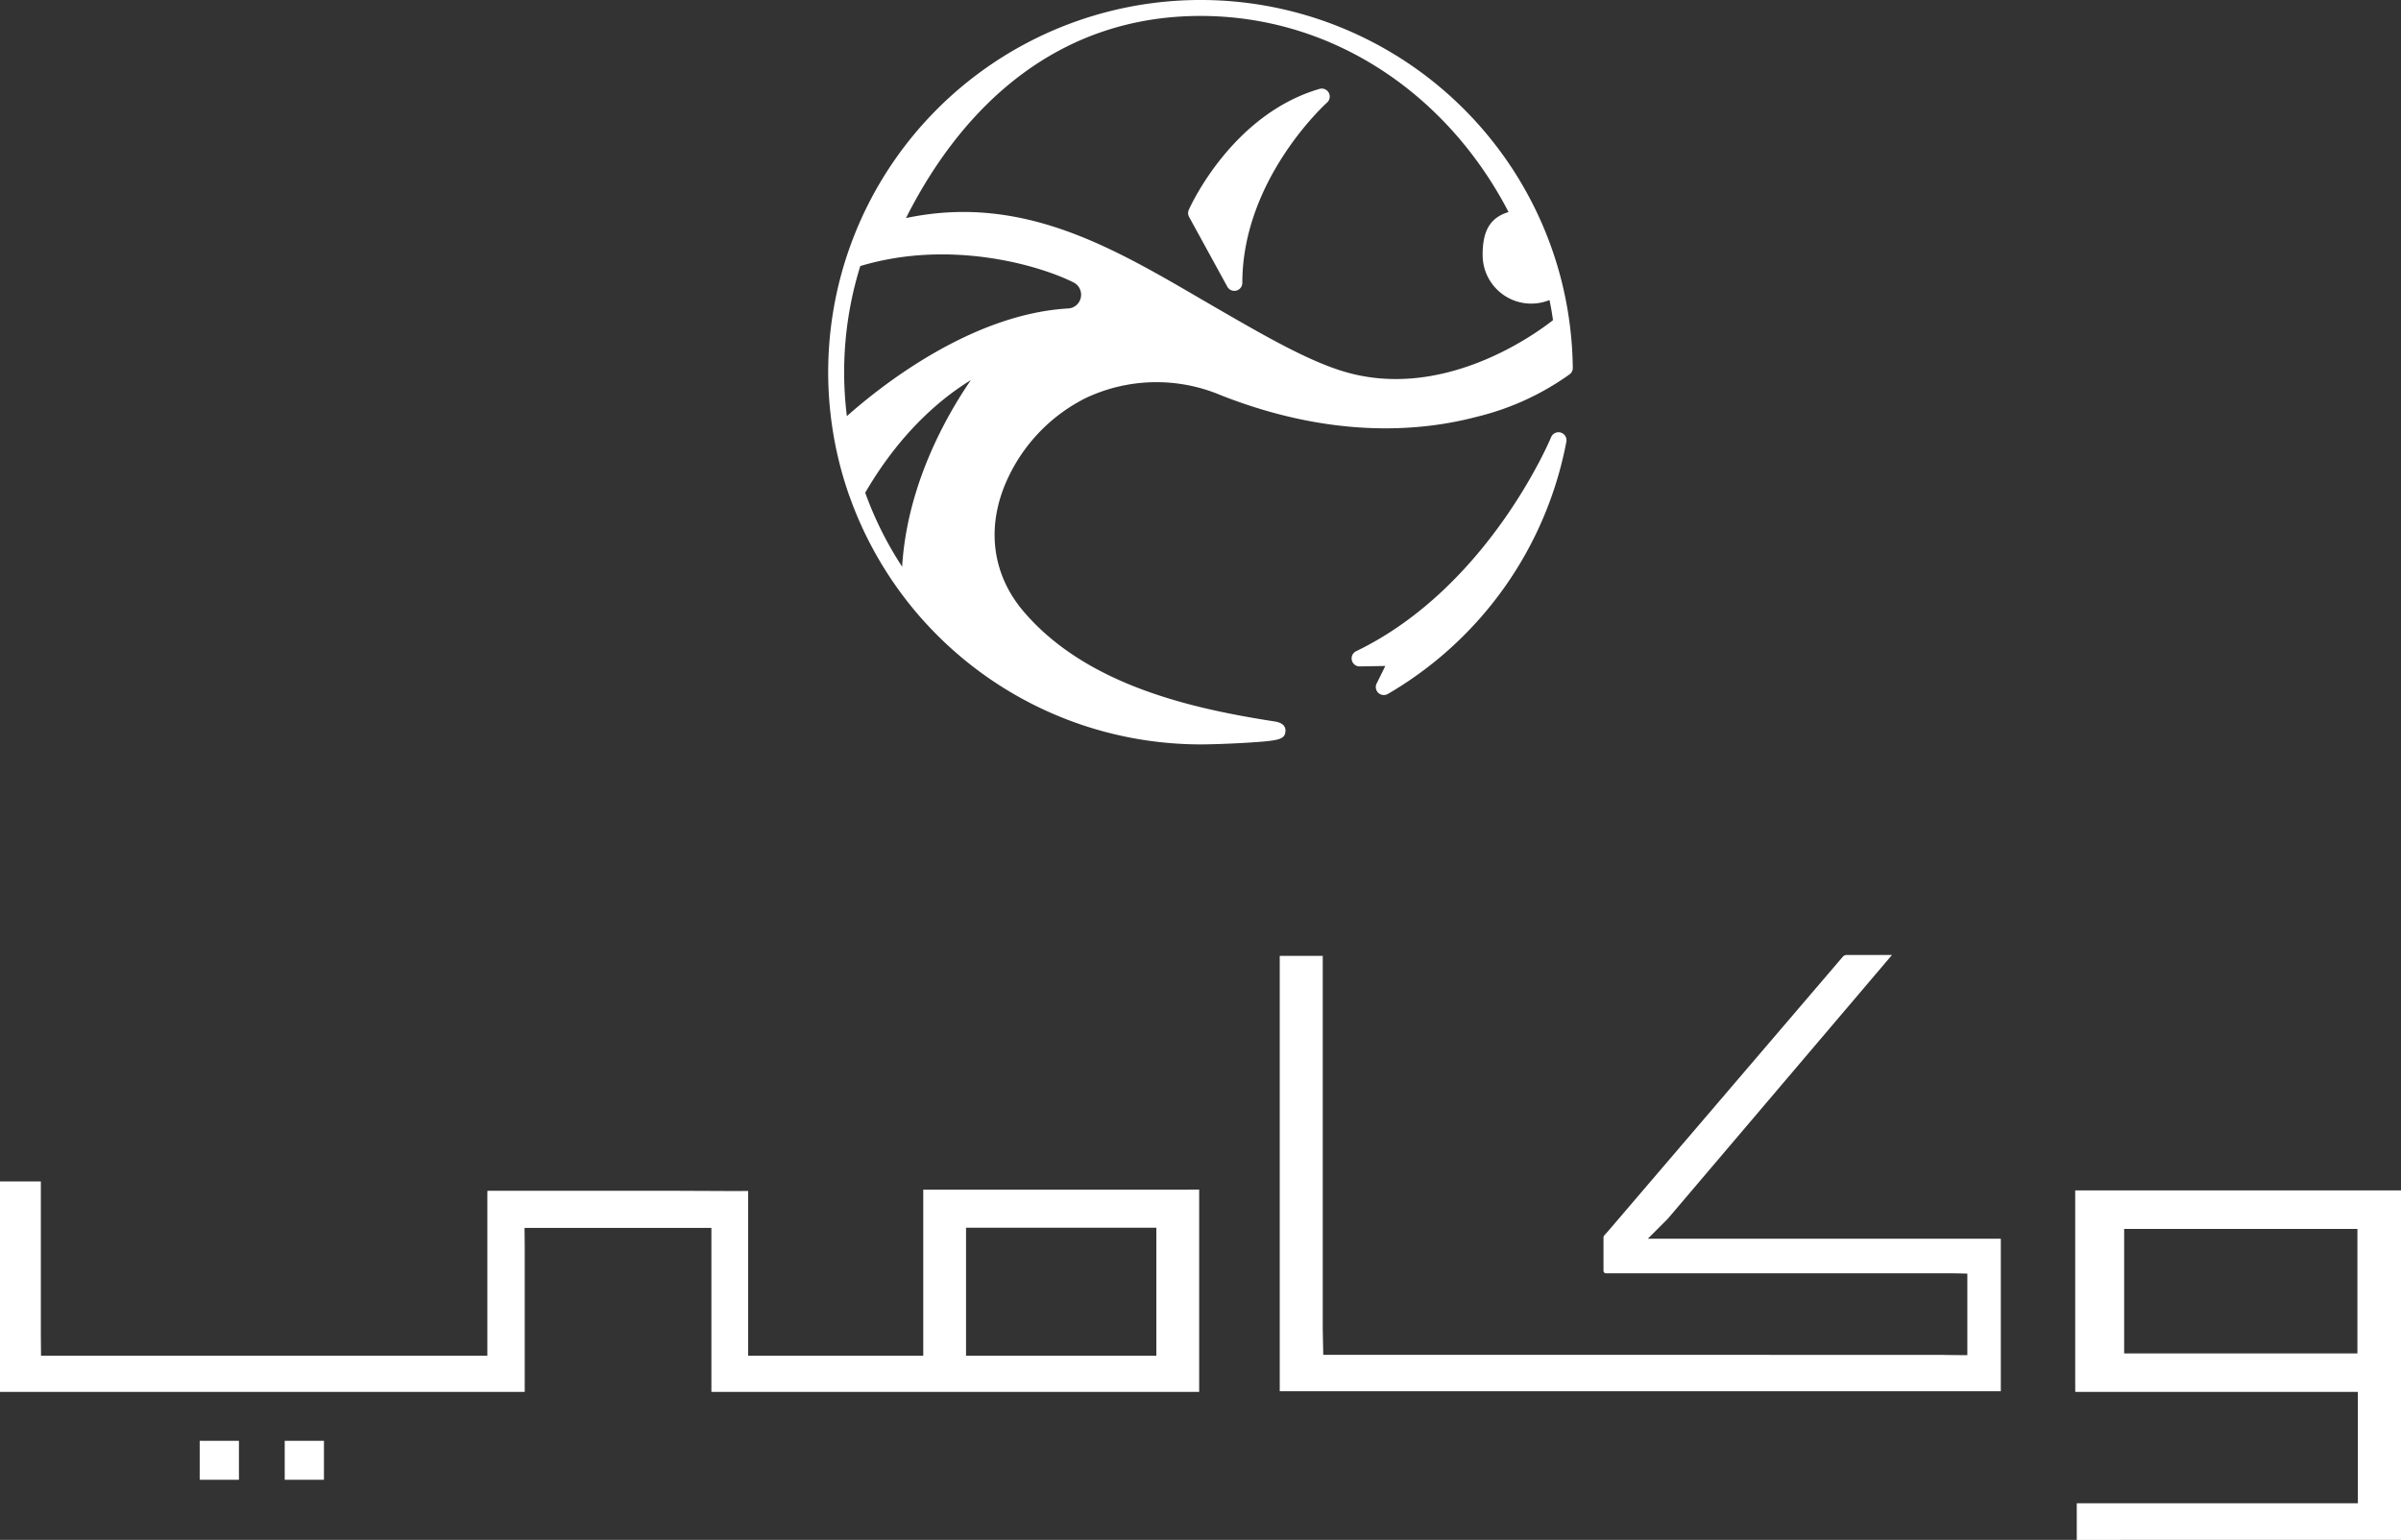 <svg id="logo-white-ar" xmlns="http://www.w3.org/2000/svg" width="327.744" height="210.262" viewBox="0 0 327.744 210.262">
  <rect x="0" y="0" width="327.744" height="210.262" fill="#333333" stroke="none"/>
  <path id="Path_859" data-name="Path 859" d="M190.111,51.727a1.09,1.09,0,0,0-1.319.635c-.085.2-8.532,20.485-26.61,29.221a1.091,1.091,0,0,0,.492,2.074l3.488-.059-1.184,2.395a1.091,1.091,0,0,0,1.528,1.426,50.807,50.807,0,0,0,24.37-34.443,1.093,1.093,0,0,0-.764-1.248" transform="translate(22.938 7.338)" fill="#fff"/>
  <path id="Path_860" data-name="Path 860" d="M159.954,10.636c-11.936,3.48-17.607,15.983-17.843,16.513a1.092,1.092,0,0,0,.041.967l5.219,9.529a1.092,1.092,0,0,0,2.049-.524c.007-14.19,11.448-24.519,11.564-24.621a1.091,1.091,0,0,0-1.029-1.864" transform="translate(20.163 1.504)" fill="#fff"/>
  <path id="Path_861" data-name="Path 861" d="M168.938,50.594c-4.829-1.552-10.471-4.8-16.443-8.248-13.094-7.55-26.03-16.134-42.88-12.569,8.009-15.9,21.217-27.6,40.2-27.6,18.137,0,33.74,10.743,42.052,26.776-2.752.828-3.538,2.889-3.538,5.87a6.634,6.634,0,0,0,9.128,6.147q.159.767.292,1.542c.069.4.127.8.185,1.206-2.543,2-15.328,11.264-29,6.872M133.5,40.517a1.861,1.861,0,0,1-1.713,1.6c-13.4.754-25.94,10.872-30.241,14.707a48.694,48.694,0,0,1,1.832-20.494c12.148-3.668,24.316-.168,29.111,2.236a1.873,1.873,0,0,1,1.011,1.947M109.089,77.38a48.4,48.4,0,0,1-5.041-10.1c4.955-8.528,10.69-13.1,14.421-15.378-3.394,4.946-8.7,14.337-9.38,25.477m91.1-33.322c0-.016,0-.03-.006-.046-.084-.624-.177-1.247-.284-1.867a50.4,50.4,0,0,0-4.092-12.98,50.832,50.832,0,0,0-94.28,5.814,1.072,1.072,0,0,0-.088.268,50.862,50.862,0,0,0-1.754,23.924,1.05,1.05,0,0,0,.019.12,50.416,50.416,0,0,0,2.074,8.122,1.082,1.082,0,0,0,.1.273,50.905,50.905,0,0,0,47.939,33.959c1.547,0,4.239-.1,6.4-.233,4.268-.267,5.11-.418,5.195-1.547s-1.158-1.3-1.557-1.366l-.74-.116c-11.174-1.776-25.072-5.072-33.434-14.873-4.5-5.27-5.209-12.073-1.944-18.661A23.185,23.185,0,0,1,134.13,54.361a22.583,22.583,0,0,1,18.454-.4c15.251,6.017,27.358,4.941,34.831,2.978a36.491,36.491,0,0,0,12.814-5.846,1.09,1.09,0,0,0,.408-.861,50.852,50.852,0,0,0-.447-6.175" transform="translate(14.055)" fill="#fff"/>
  <path id="Path_862" data-name="Path 862" d="M286.577,164.594H254.736v-17h31.842Zm5.95,25.46V142.333H248.054v25.372l.006,2.146h36.979l1.6,0v15.209H248.268v5Z" transform="translate(35.217 20.208)" fill="#fff"/>
  <path id="Path_863" data-name="Path 863" d="M249.574,152.926H203.221l2.721-2.722,30.6-36.016h-6.138a.767.767,0,0,0-.521.177L197.746,151.95c-.016.019-.193.218-.415.449-.023.03-.045.061-.066.09l-.1.191v4.635a.337.337,0,0,0,.338.337h47.306c.391,0,2.022.04,2.022.04v11.14s-3.429-.024-3.388-.042l-84.532-.006-.069-3.515V114.308h-5.871v59.451H251.4V152.933Z" transform="translate(21.718 16.212)" fill="#fff"/>
  <path id="Path_864" data-name="Path 864" d="M131.868,147.579h25.978v17.485H131.868ZM163.69,170V142.375l-2.311.018H126.027v22.67h-23.9v-22.5l-1.651.015-8.461-.037H66.536l-.011.494v22.025H5.6l-.023-2.722V141.263H0V170H71.627v-19.87l-.025-2.523H94.509l2.6,0V170Z" transform="translate(0 20.056)" fill="#fff"/>
  <rect id="Rectangle_16" data-name="Rectangle 16" width="5.356" height="5.32" transform="translate(27.26 196.737)" fill="#fff"/>
  <rect id="Rectangle_17" data-name="Rectangle 17" width="5.356" height="5.32" transform="translate(38.865 196.737)" fill="#fff"/>
</svg>
